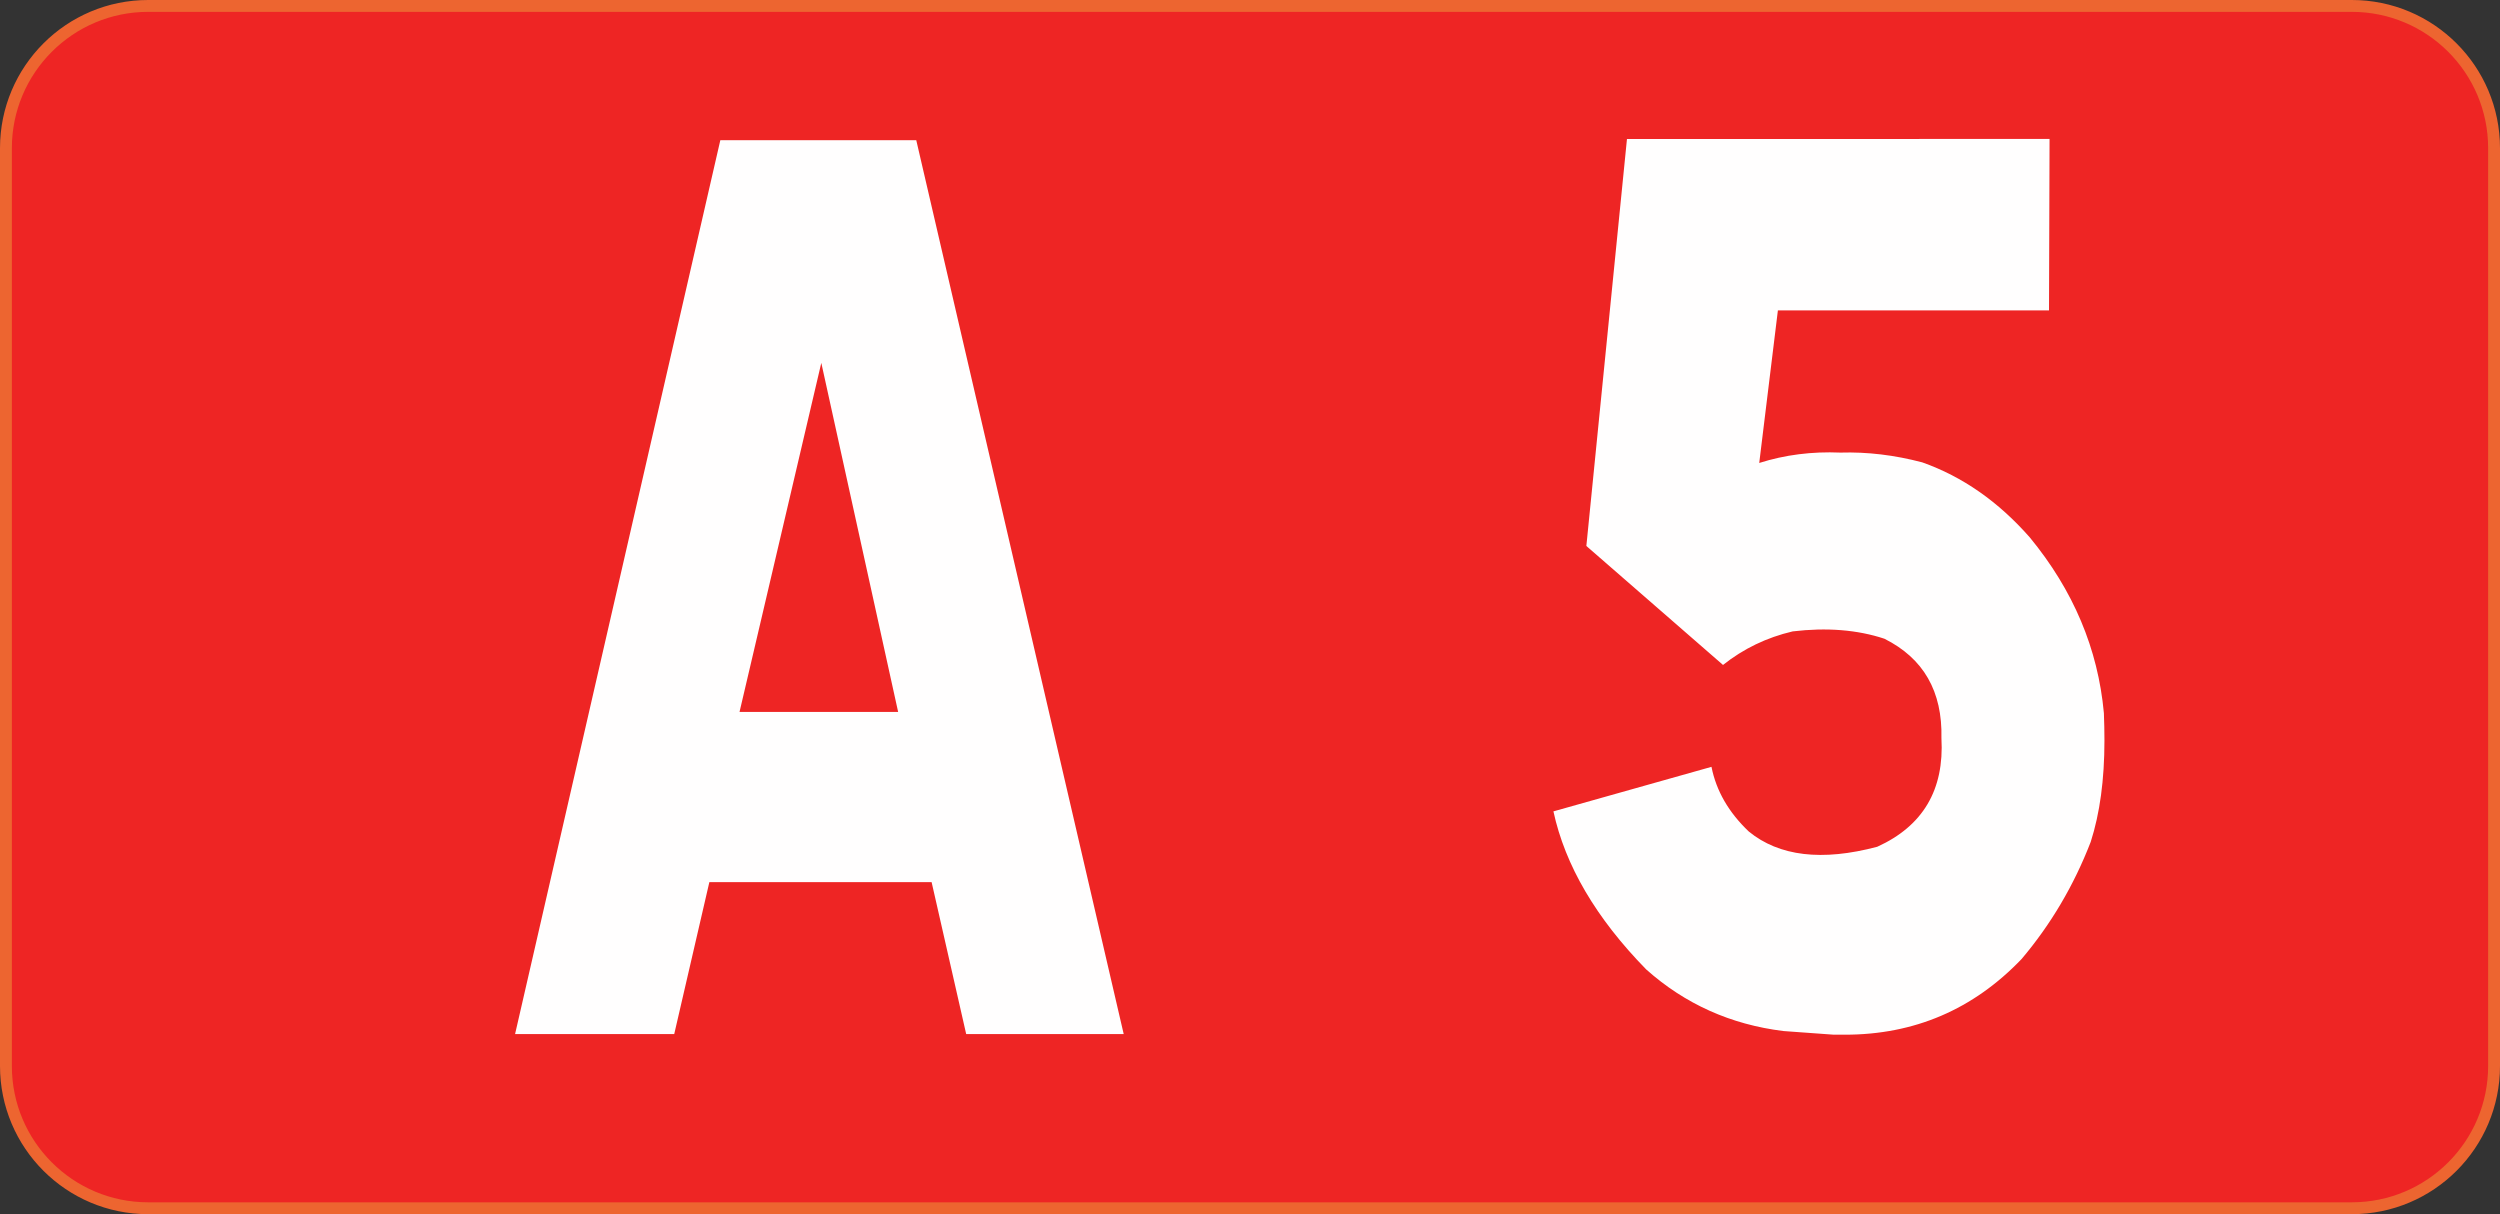 <?xml version="1.0" encoding="UTF-8" standalone="no"?>
<!-- Created with Inkscape (http://www.inkscape.org/) -->

<svg
   xmlns:svg="http://www.w3.org/2000/svg"
   xmlns="http://www.w3.org/2000/svg"
   version="1.1"
   width="210.859"
   height="102.408"
   id="svg2">
  <rect width="100%" height="100%" fill="#333333" stroke="none"/>
  <defs
     id="defs4">
</defs>
  <g
     transform="translate(-216.452,-87.515)"
     id="layer1">
    <path
       d="m 426.811,177.423 c 0,6.627 -5.373,12 -12,12 h -185.859 c -6.627,0 -12,-5.373 -12,-12 v -77.408 c 0,-6.627 5.373,-12 12,-12 h 185.859 c 6.627,0 12,5.373 12,12 v 77.408 z"
       id="path2911"
       style="fill:#ee2524;stroke:#ed6530" />
    <g
       transform="scale(0.948,1.054)"
       id="text2861"
       style="font-size:100px;font-style:normal;font-variant:normal;font-weight:bold;font-stretch:normal;text-align:start;line-height:100%;writing-mode:lr-tb;text-anchor:start;fill:#ffffff;fill-opacity:1;stroke:none;font-family:Arial">
      <path
         d="m 309.844,94.249 18.457,71.533 -14.014,0 -3.076,-12.158 -19.775,0 -3.125,12.158 -14.16,0 18.262,-71.533 z m -15.723,45.752 14.111,0 -6.836,-27.93 z"
         id="path2967"
         style="font-weight:normal;line-height:100%;opacity:0.996;fill:#ffffff;font-family:Caracteres L1;-inkscape-font-specification:Caracteres L1" />
      <path
         d="m 410.674,94.151 -0.049,13.721 -24.121,0 -1.66,12.207 c 2.279,-0.651 4.687,-0.928 7.227,-0.83 2.376,-0.065 4.801,0.195 7.275,0.781 3.581,1.139 6.771,3.141 9.57,6.006 3.874,4.232 6.071,8.919 6.592,14.062 0.033,0.749 0.049,1.481 0.049,2.197 -5e-5,3.125 -0.407,5.827 -1.221,8.105 -1.497,3.483 -3.548,6.608 -6.152,9.375 -4.297,4.036 -9.538,6.055 -15.723,6.055 l -0.977,0 -4.492,-0.293 c -4.688,-0.521 -8.757,-2.165 -12.207,-4.932 -4.46,-4.102 -7.21,-8.317 -8.252,-12.646 l 14.062,-3.564 c 0.423,1.921 1.53,3.646 3.32,5.176 2.702,1.986 6.51,2.393 11.426,1.221 4.069,-1.66 5.973,-4.557 5.713,-8.691 0.098,-3.743 -1.595,-6.396 -5.078,-7.959 -2.409,-0.716 -5.127,-0.911 -8.154,-0.586 -2.311,0.488 -4.378,1.383 -6.201,2.686 l -12.158,-9.521 3.613,-32.568 z"
         id="path2969"
         style="font-weight:normal;line-height:100%;opacity:0.996;fill:#ffffff;font-family:Caracteres L1;-inkscape-font-specification:Caracteres L1" />
    </g>
  </g>
</svg>
